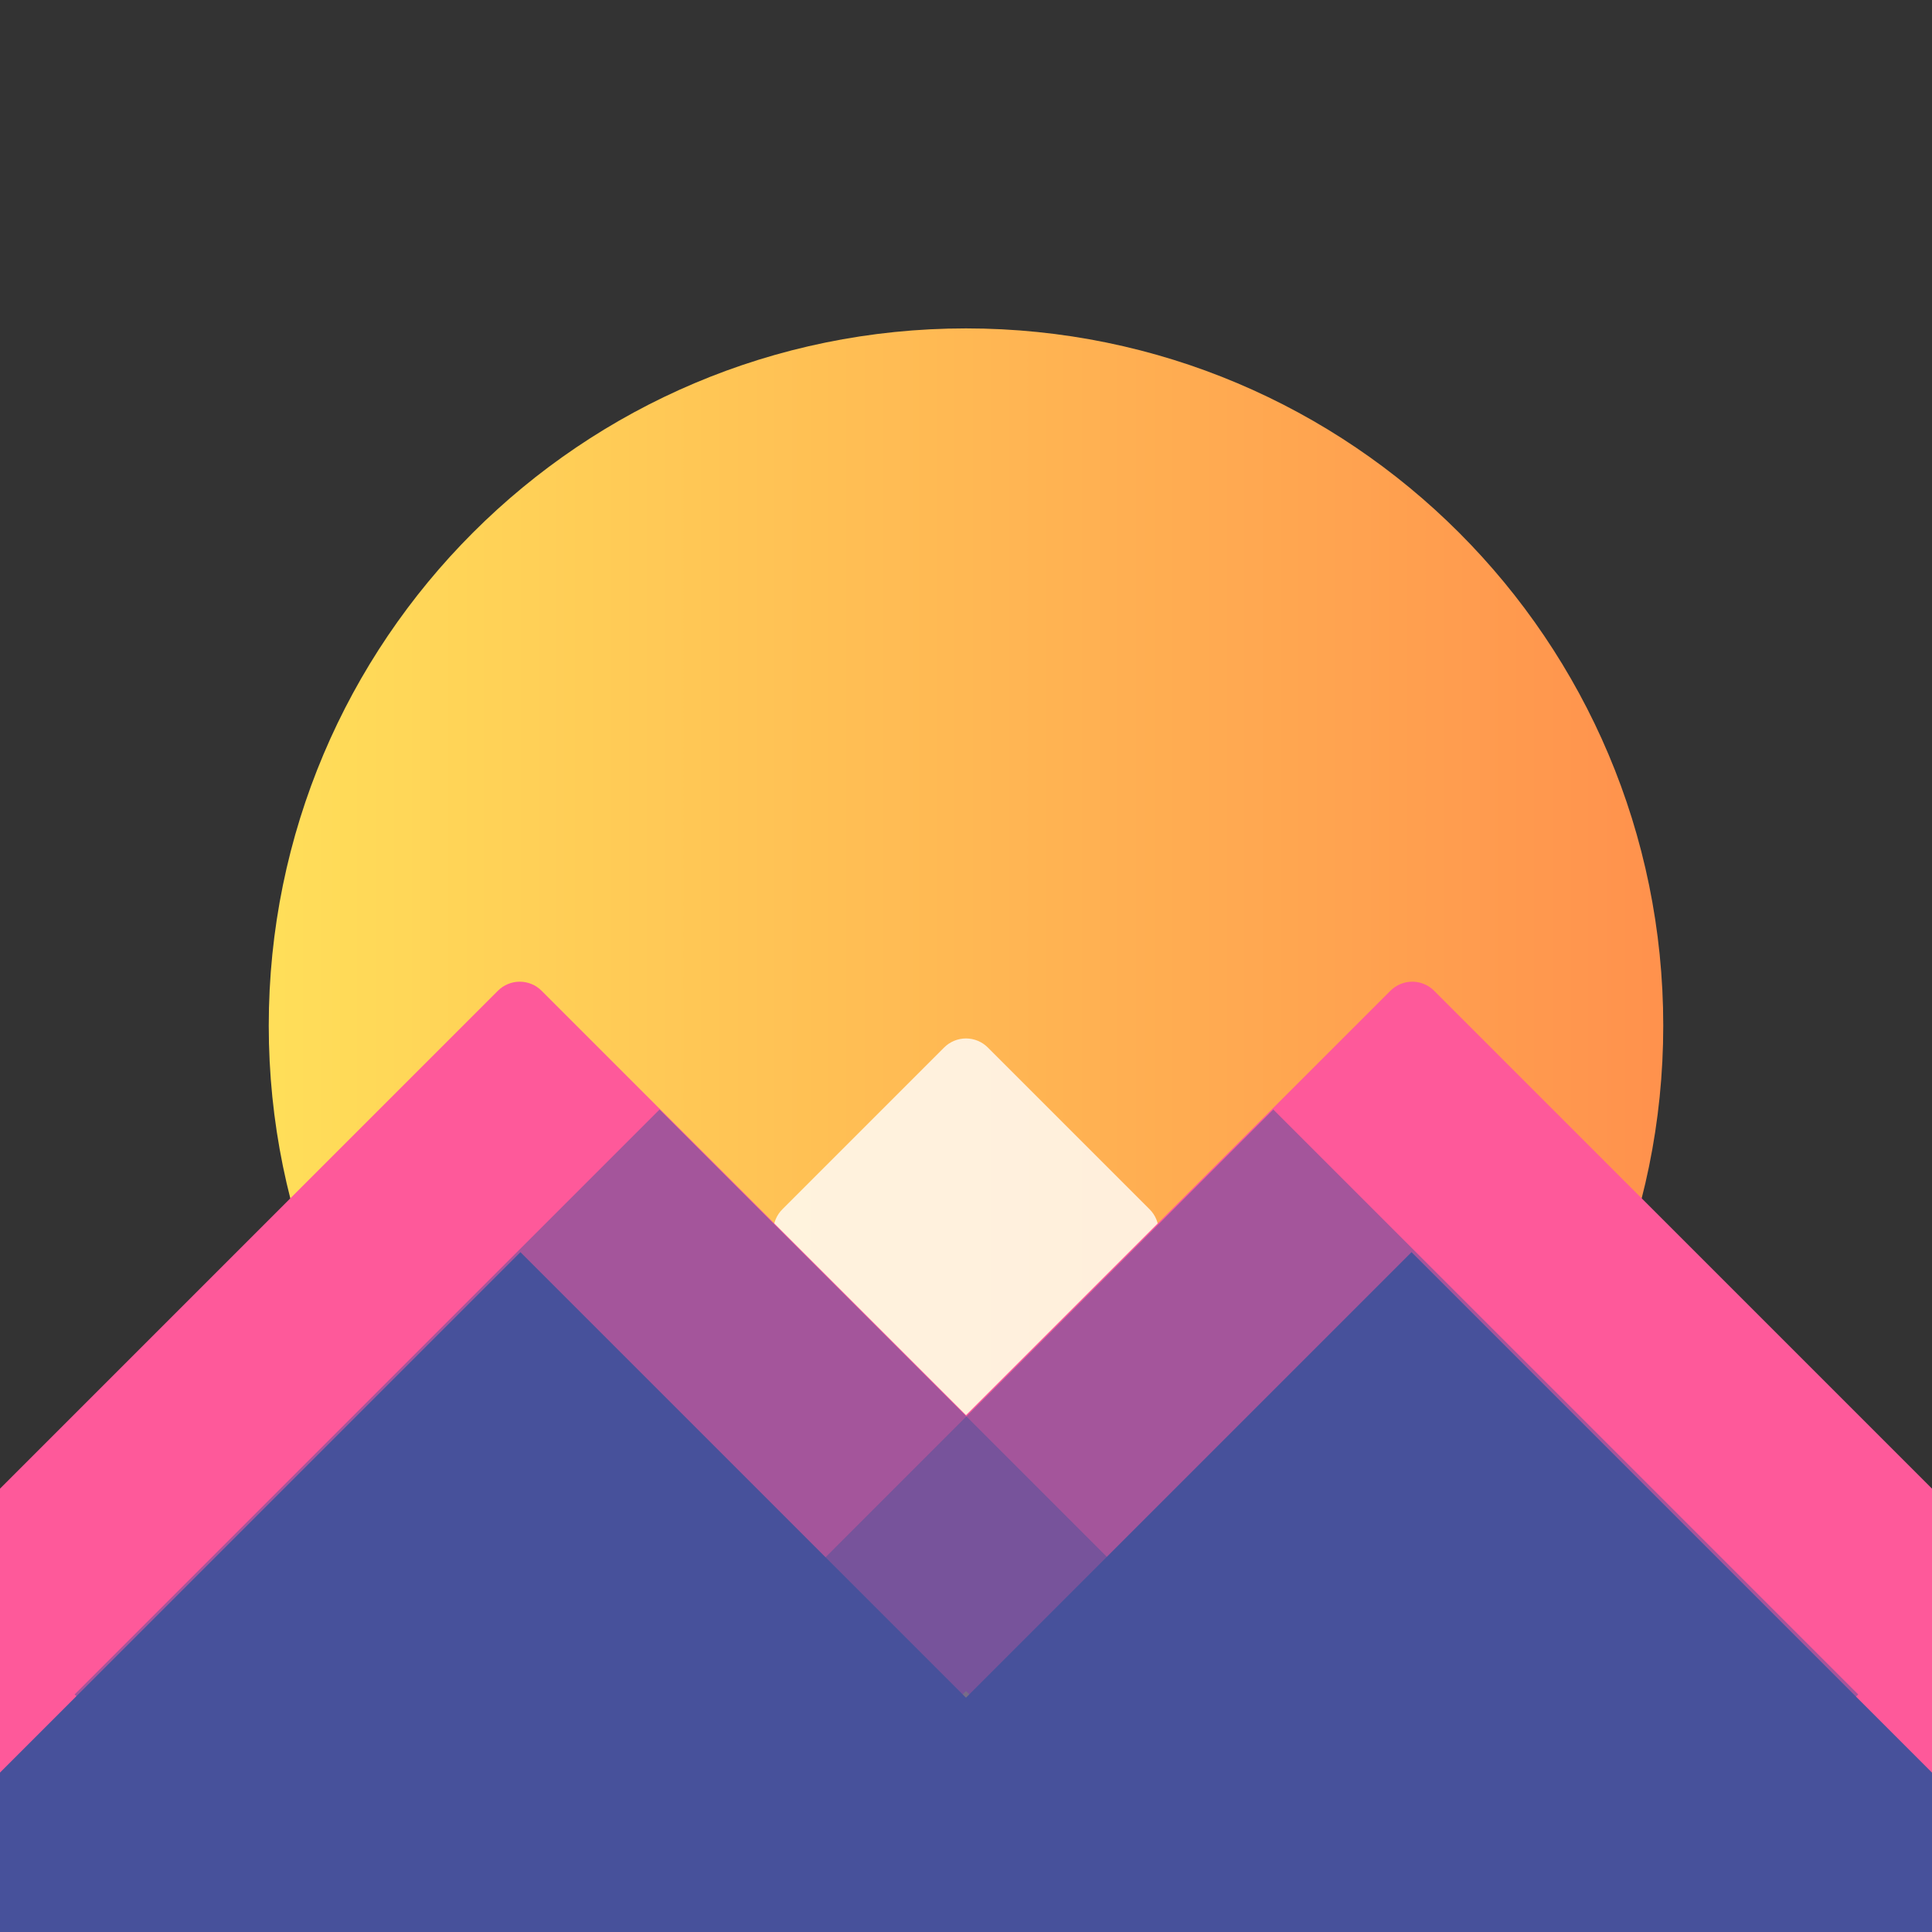 <svg xmlns="http://www.w3.org/2000/svg" xmlns:xlink="http://www.w3.org/1999/xlink" width="500" zoomAndPan="magnify" viewBox="0 0 375 375" height="500" preserveAspectRatio="xMidYMid meet" version="1.0"><rect x="0" y="0" width="375" height="375" fill="#333333" stroke="none"/><defs><filter x="0%" y="0%" width="100%" height="100%" id="67597a74d5"><feColorMatrix values="0 0 0 0 1 0 0 0 0 1 0 0 0 0 1 0 0 0 1 0" color-interpolation-filters="sRGB"/></filter><clipPath id="4b179a4710"><path d="M 52.164 63.742 L 322.836 63.742 L 322.836 334.414 L 52.164 334.414 Z M 52.164 63.742 " clip-rule="nonzero"/></clipPath><clipPath id="0a50319367"><path d="M 187.5 63.742 C 112.754 63.742 52.164 124.332 52.164 199.078 C 52.164 273.824 112.754 334.414 187.5 334.414 C 262.246 334.414 322.836 273.824 322.836 199.078 C 322.836 124.332 262.246 63.742 187.5 63.742 Z M 187.5 63.742 " clip-rule="nonzero"/></clipPath><linearGradient x1="-0" gradientTransform="matrix(1.057, 0, 0, 1.057, 52.162, 63.741)" y1="128" x2="256" gradientUnits="userSpaceOnUse" y2="128" id="8c6c749145"><stop stop-opacity="1" stop-color="rgb(100%, 87.099%, 34.9%)" offset="0"/><stop stop-opacity="1" stop-color="rgb(100%, 86.981%, 34.882%)" offset="0.008"/><stop stop-opacity="1" stop-color="rgb(100%, 86.745%, 34.843%)" offset="0.016"/><stop stop-opacity="1" stop-color="rgb(100%, 86.508%, 34.807%)" offset="0.023"/><stop stop-opacity="1" stop-color="rgb(100%, 86.273%, 34.77%)" offset="0.031"/><stop stop-opacity="1" stop-color="rgb(100%, 86.037%, 34.734%)" offset="0.039"/><stop stop-opacity="1" stop-color="rgb(100%, 85.802%, 34.697%)" offset="0.047"/><stop stop-opacity="1" stop-color="rgb(100%, 85.565%, 34.66%)" offset="0.055"/><stop stop-opacity="1" stop-color="rgb(100%, 85.329%, 34.624%)" offset="0.062"/><stop stop-opacity="1" stop-color="rgb(100%, 85.094%, 34.587%)" offset="0.07"/><stop stop-opacity="1" stop-color="rgb(100%, 84.857%, 34.55%)" offset="0.078"/><stop stop-opacity="1" stop-color="rgb(100%, 84.621%, 34.514%)" offset="0.086"/><stop stop-opacity="1" stop-color="rgb(100%, 84.386%, 34.477%)" offset="0.094"/><stop stop-opacity="1" stop-color="rgb(100%, 84.149%, 34.441%)" offset="0.102"/><stop stop-opacity="1" stop-color="rgb(100%, 83.914%, 34.404%)" offset="0.109"/><stop stop-opacity="1" stop-color="rgb(100%, 83.678%, 34.367%)" offset="0.117"/><stop stop-opacity="1" stop-color="rgb(100%, 83.441%, 34.331%)" offset="0.125"/><stop stop-opacity="1" stop-color="rgb(100%, 83.206%, 34.293%)" offset="0.133"/><stop stop-opacity="1" stop-color="rgb(100%, 82.97%, 34.256%)" offset="0.141"/><stop stop-opacity="1" stop-color="rgb(100%, 82.735%, 34.219%)" offset="0.148"/><stop stop-opacity="1" stop-color="rgb(100%, 82.498%, 34.183%)" offset="0.156"/><stop stop-opacity="1" stop-color="rgb(100%, 82.262%, 34.146%)" offset="0.164"/><stop stop-opacity="1" stop-color="rgb(100%, 82.027%, 34.109%)" offset="0.172"/><stop stop-opacity="1" stop-color="rgb(100%, 81.79%, 34.073%)" offset="0.18"/><stop stop-opacity="1" stop-color="rgb(100%, 81.554%, 34.036%)" offset="0.188"/><stop stop-opacity="1" stop-color="rgb(100%, 81.319%, 34%)" offset="0.195"/><stop stop-opacity="1" stop-color="rgb(100%, 81.082%, 33.963%)" offset="0.203"/><stop stop-opacity="1" stop-color="rgb(100%, 80.847%, 33.926%)" offset="0.211"/><stop stop-opacity="1" stop-color="rgb(100%, 80.611%, 33.89%)" offset="0.219"/><stop stop-opacity="1" stop-color="rgb(100%, 80.374%, 33.853%)" offset="0.227"/><stop stop-opacity="1" stop-color="rgb(100%, 80.139%, 33.817%)" offset="0.234"/><stop stop-opacity="1" stop-color="rgb(100%, 79.903%, 33.78%)" offset="0.242"/><stop stop-opacity="1" stop-color="rgb(100%, 79.666%, 33.743%)" offset="0.25"/><stop stop-opacity="1" stop-color="rgb(100%, 79.431%, 33.705%)" offset="0.258"/><stop stop-opacity="1" stop-color="rgb(100%, 79.195%, 33.669%)" offset="0.266"/><stop stop-opacity="1" stop-color="rgb(100%, 78.96%, 33.632%)" offset="0.273"/><stop stop-opacity="1" stop-color="rgb(100%, 78.723%, 33.595%)" offset="0.281"/><stop stop-opacity="1" stop-color="rgb(100%, 78.487%, 33.559%)" offset="0.289"/><stop stop-opacity="1" stop-color="rgb(100%, 78.252%, 33.522%)" offset="0.297"/><stop stop-opacity="1" stop-color="rgb(100%, 78.015%, 33.485%)" offset="0.305"/><stop stop-opacity="1" stop-color="rgb(100%, 77.779%, 33.449%)" offset="0.312"/><stop stop-opacity="1" stop-color="rgb(100%, 77.544%, 33.412%)" offset="0.32"/><stop stop-opacity="1" stop-color="rgb(100%, 77.307%, 33.376%)" offset="0.328"/><stop stop-opacity="1" stop-color="rgb(100%, 77.072%, 33.339%)" offset="0.336"/><stop stop-opacity="1" stop-color="rgb(100%, 76.836%, 33.302%)" offset="0.344"/><stop stop-opacity="1" stop-color="rgb(100%, 76.599%, 33.266%)" offset="0.352"/><stop stop-opacity="1" stop-color="rgb(100%, 76.364%, 33.229%)" offset="0.359"/><stop stop-opacity="1" stop-color="rgb(100%, 76.128%, 33.192%)" offset="0.367"/><stop stop-opacity="1" stop-color="rgb(100%, 75.891%, 33.154%)" offset="0.375"/><stop stop-opacity="1" stop-color="rgb(100%, 75.656%, 33.118%)" offset="0.383"/><stop stop-opacity="1" stop-color="rgb(100%, 75.42%, 33.081%)" offset="0.391"/><stop stop-opacity="1" stop-color="rgb(100%, 75.185%, 33.044%)" offset="0.398"/><stop stop-opacity="1" stop-color="rgb(100%, 74.948%, 33.008%)" offset="0.406"/><stop stop-opacity="1" stop-color="rgb(100%, 74.712%, 32.971%)" offset="0.414"/><stop stop-opacity="1" stop-color="rgb(100%, 74.477%, 32.935%)" offset="0.422"/><stop stop-opacity="1" stop-color="rgb(100%, 74.24%, 32.898%)" offset="0.43"/><stop stop-opacity="1" stop-color="rgb(100%, 74.004%, 32.861%)" offset="0.438"/><stop stop-opacity="1" stop-color="rgb(100%, 73.769%, 32.825%)" offset="0.445"/><stop stop-opacity="1" stop-color="rgb(100%, 73.532%, 32.788%)" offset="0.453"/><stop stop-opacity="1" stop-color="rgb(100%, 73.297%, 32.751%)" offset="0.461"/><stop stop-opacity="1" stop-color="rgb(100%, 73.061%, 32.715%)" offset="0.469"/><stop stop-opacity="1" stop-color="rgb(100%, 72.824%, 32.678%)" offset="0.477"/><stop stop-opacity="1" stop-color="rgb(100%, 72.589%, 32.642%)" offset="0.484"/><stop stop-opacity="1" stop-color="rgb(100%, 72.353%, 32.605%)" offset="0.492"/><stop stop-opacity="1" stop-color="rgb(100%, 72.116%, 32.567%)" offset="0.5"/><stop stop-opacity="1" stop-color="rgb(100%, 71.881%, 32.53%)" offset="0.508"/><stop stop-opacity="1" stop-color="rgb(100%, 71.645%, 32.494%)" offset="0.516"/><stop stop-opacity="1" stop-color="rgb(100%, 71.41%, 32.457%)" offset="0.523"/><stop stop-opacity="1" stop-color="rgb(100%, 71.173%, 32.42%)" offset="0.531"/><stop stop-opacity="1" stop-color="rgb(100%, 70.937%, 32.384%)" offset="0.539"/><stop stop-opacity="1" stop-color="rgb(100%, 70.702%, 32.347%)" offset="0.547"/><stop stop-opacity="1" stop-color="rgb(100%, 70.465%, 32.31%)" offset="0.555"/><stop stop-opacity="1" stop-color="rgb(100%, 70.229%, 32.274%)" offset="0.562"/><stop stop-opacity="1" stop-color="rgb(100%, 69.994%, 32.237%)" offset="0.57"/><stop stop-opacity="1" stop-color="rgb(100%, 69.757%, 32.201%)" offset="0.578"/><stop stop-opacity="1" stop-color="rgb(100%, 69.522%, 32.164%)" offset="0.586"/><stop stop-opacity="1" stop-color="rgb(100%, 69.286%, 32.127%)" offset="0.594"/><stop stop-opacity="1" stop-color="rgb(100%, 69.049%, 32.091%)" offset="0.602"/><stop stop-opacity="1" stop-color="rgb(100%, 68.814%, 32.054%)" offset="0.609"/><stop stop-opacity="1" stop-color="rgb(100%, 68.578%, 32.018%)" offset="0.617"/><stop stop-opacity="1" stop-color="rgb(100%, 68.341%, 31.979%)" offset="0.625"/><stop stop-opacity="1" stop-color="rgb(100%, 68.106%, 31.943%)" offset="0.633"/><stop stop-opacity="1" stop-color="rgb(100%, 67.87%, 31.906%)" offset="0.641"/><stop stop-opacity="1" stop-color="rgb(100%, 67.635%, 31.87%)" offset="0.648"/><stop stop-opacity="1" stop-color="rgb(100%, 67.398%, 31.833%)" offset="0.656"/><stop stop-opacity="1" stop-color="rgb(100%, 67.162%, 31.796%)" offset="0.664"/><stop stop-opacity="1" stop-color="rgb(100%, 66.927%, 31.76%)" offset="0.672"/><stop stop-opacity="1" stop-color="rgb(100%, 66.69%, 31.723%)" offset="0.68"/><stop stop-opacity="1" stop-color="rgb(100%, 66.454%, 31.686%)" offset="0.688"/><stop stop-opacity="1" stop-color="rgb(100%, 66.219%, 31.65%)" offset="0.695"/><stop stop-opacity="1" stop-color="rgb(100%, 65.982%, 31.613%)" offset="0.703"/><stop stop-opacity="1" stop-color="rgb(100%, 65.747%, 31.577%)" offset="0.711"/><stop stop-opacity="1" stop-color="rgb(100%, 65.511%, 31.54%)" offset="0.719"/><stop stop-opacity="1" stop-color="rgb(100%, 65.274%, 31.503%)" offset="0.727"/><stop stop-opacity="1" stop-color="rgb(100%, 65.039%, 31.467%)" offset="0.734"/><stop stop-opacity="1" stop-color="rgb(100%, 64.803%, 31.429%)" offset="0.742"/><stop stop-opacity="1" stop-color="rgb(100%, 64.566%, 31.392%)" offset="0.75"/><stop stop-opacity="1" stop-color="rgb(100%, 64.331%, 31.355%)" offset="0.758"/><stop stop-opacity="1" stop-color="rgb(100%, 64.095%, 31.319%)" offset="0.766"/><stop stop-opacity="1" stop-color="rgb(100%, 63.86%, 31.282%)" offset="0.773"/><stop stop-opacity="1" stop-color="rgb(100%, 63.623%, 31.245%)" offset="0.781"/><stop stop-opacity="1" stop-color="rgb(100%, 63.387%, 31.209%)" offset="0.789"/><stop stop-opacity="1" stop-color="rgb(100%, 63.152%, 31.172%)" offset="0.797"/><stop stop-opacity="1" stop-color="rgb(100%, 62.915%, 31.136%)" offset="0.805"/><stop stop-opacity="1" stop-color="rgb(100%, 62.679%, 31.099%)" offset="0.812"/><stop stop-opacity="1" stop-color="rgb(100%, 62.444%, 31.062%)" offset="0.82"/><stop stop-opacity="1" stop-color="rgb(100%, 62.207%, 31.026%)" offset="0.828"/><stop stop-opacity="1" stop-color="rgb(100%, 61.972%, 30.989%)" offset="0.836"/><stop stop-opacity="1" stop-color="rgb(100%, 61.736%, 30.952%)" offset="0.844"/><stop stop-opacity="1" stop-color="rgb(100%, 61.499%, 30.916%)" offset="0.852"/><stop stop-opacity="1" stop-color="rgb(100%, 61.264%, 30.879%)" offset="0.859"/><stop stop-opacity="1" stop-color="rgb(100%, 61.028%, 30.841%)" offset="0.867"/><stop stop-opacity="1" stop-color="rgb(100%, 60.791%, 30.804%)" offset="0.875"/><stop stop-opacity="1" stop-color="rgb(100%, 60.556%, 30.768%)" offset="0.883"/><stop stop-opacity="1" stop-color="rgb(100%, 60.32%, 30.731%)" offset="0.891"/><stop stop-opacity="1" stop-color="rgb(100%, 60.085%, 30.695%)" offset="0.898"/><stop stop-opacity="1" stop-color="rgb(100%, 59.848%, 30.658%)" offset="0.906"/><stop stop-opacity="1" stop-color="rgb(100%, 59.612%, 30.621%)" offset="0.914"/><stop stop-opacity="1" stop-color="rgb(100%, 59.377%, 30.585%)" offset="0.922"/><stop stop-opacity="1" stop-color="rgb(100%, 59.14%, 30.548%)" offset="0.93"/><stop stop-opacity="1" stop-color="rgb(100%, 58.904%, 30.511%)" offset="0.938"/><stop stop-opacity="1" stop-color="rgb(100%, 58.669%, 30.475%)" offset="0.945"/><stop stop-opacity="1" stop-color="rgb(100%, 58.432%, 30.438%)" offset="0.953"/><stop stop-opacity="1" stop-color="rgb(100%, 58.197%, 30.402%)" offset="0.961"/><stop stop-opacity="1" stop-color="rgb(100%, 57.961%, 30.365%)" offset="0.969"/><stop stop-opacity="1" stop-color="rgb(100%, 57.724%, 30.328%)" offset="0.977"/><stop stop-opacity="1" stop-color="rgb(100%, 57.489%, 30.292%)" offset="0.984"/><stop stop-opacity="1" stop-color="rgb(100%, 57.253%, 30.254%)" offset="0.992"/><stop stop-opacity="1" stop-color="rgb(100%, 57.016%, 30.217%)" offset="1"/></linearGradient><mask id="edc037f6ca"><g filter="url(#67597a74d5)"><rect x="-37.5" width="450" fill="#000000" y="-37.5" height="450" fill-opacity="0.8"/></g></mask><clipPath id="0cd18e3b71"><path d="M 3 3 L 78 3 L 78 79 L 3 79 Z M 3 3 " clip-rule="nonzero"/></clipPath><clipPath id="d11ea5e699"><path d="M 40.496 1.078 L 80.383 40.965 L 40.496 80.852 L 0.613 40.965 Z M 40.496 1.078 " clip-rule="nonzero"/></clipPath><clipPath id="0eac653566"><path d="M 44.738 5.32 L 76.141 36.723 C 77.266 37.848 77.898 39.375 77.898 40.965 C 77.898 42.555 77.266 44.082 76.141 45.207 L 44.738 76.609 C 43.613 77.734 42.09 78.367 40.496 78.367 C 38.906 78.367 37.379 77.734 36.254 76.609 L 4.855 45.207 C 3.73 44.082 3.098 42.555 3.098 40.965 C 3.098 39.375 3.73 37.848 4.855 36.723 L 36.254 5.32 C 37.379 4.195 38.906 3.562 40.496 3.562 C 42.09 3.562 43.613 4.195 44.738 5.32 Z M 44.738 5.32 " clip-rule="nonzero"/></clipPath><clipPath id="728b125235"><rect x="0" width="81" y="0" height="81"/></clipPath><clipPath id="f9397fa80f"><path d="M 356 249 L 375 249 L 375 375 L 356 375 Z M 356 249 " clip-rule="nonzero"/></clipPath><clipPath id="66f9b066b5"><path d="M 436.137 249.336 L 515.688 328.887 L 436.137 408.434 L 356.586 328.887 Z M 436.137 249.336 " clip-rule="nonzero"/></clipPath><clipPath id="fd75a96ab6"><path d="M 163 190 L 375 190 L 375 375 L 163 375 Z M 163 190 " clip-rule="nonzero"/></clipPath><clipPath id="be83ed8b77"><path d="M 160.73 301.453 L 274.121 188.062 L 387.512 301.453 L 274.121 414.844 Z M 160.73 301.453 " clip-rule="nonzero"/></clipPath><clipPath id="8eb7732923"><path d="M 164.973 297.211 L 269.879 192.305 C 271.004 191.18 272.531 190.547 274.121 190.547 C 275.715 190.547 277.238 191.18 278.363 192.305 L 383.27 297.211 C 384.395 298.336 385.027 299.863 385.027 301.453 C 385.027 303.047 384.395 304.57 383.27 305.695 L 278.363 410.602 C 277.238 411.727 275.715 412.359 274.121 412.359 C 272.531 412.359 271.004 411.727 269.879 410.602 L 164.973 305.695 C 163.848 304.57 163.215 303.047 163.215 301.453 C 163.215 299.863 163.848 298.336 164.973 297.211 Z M 164.973 297.211 " clip-rule="nonzero"/></clipPath><clipPath id="f76fe51977"><path d="M 0 249 L 19 249 L 19 375 L 0 375 Z M 0 249 " clip-rule="nonzero"/></clipPath><clipPath id="61a4662d73"><path d="M -61.191 249.336 L 18.355 328.887 L -61.191 408.434 L -140.742 328.887 Z M -61.191 249.336 " clip-rule="nonzero"/></clipPath><clipPath id="6c06cdd0db"><path d="M 0 190 L 212 190 L 212 375 L 0 375 Z M 0 190 " clip-rule="nonzero"/></clipPath><clipPath id="3817d257ee"><path d="M -12.508 301.453 L 100.883 188.062 L 214.273 301.453 L 100.883 414.844 Z M -12.508 301.453 " clip-rule="nonzero"/></clipPath><clipPath id="64500fd837"><path d="M -8.266 297.211 L 96.641 192.305 C 97.766 191.18 99.293 190.547 100.883 190.547 C 102.473 190.547 104 191.18 105.125 192.305 L 210.031 297.211 C 211.156 298.336 211.789 299.863 211.789 301.453 C 211.789 303.047 211.156 304.57 210.031 305.695 L 105.125 410.602 C 104 411.727 102.473 412.359 100.883 412.359 C 99.293 412.359 97.766 411.727 96.641 410.602 L -8.266 305.695 C -9.391 304.57 -10.023 303.047 -10.023 301.453 C -10.023 299.863 -9.391 298.336 -8.266 297.211 Z M -8.266 297.211 " clip-rule="nonzero"/></clipPath><clipPath id="98db6729e4"><path d="M 0 243 L 215 243 L 215 375 L 0 375 Z M 0 243 " clip-rule="nonzero"/></clipPath><clipPath id="cdd4a647bc"><path d="M 101.016 243.043 L 214.543 356.574 L 101.016 470.102 L -12.512 356.57 Z M 101.016 243.043 " clip-rule="nonzero"/></clipPath><clipPath id="734a227421"><path d="M 160 243 L 375 243 L 375 375 L 160 375 Z M 160 243 " clip-rule="nonzero"/></clipPath><clipPath id="8e5d27f02f"><path d="M 273.977 243.043 L 387.508 356.574 L 273.98 470.102 L 160.449 356.57 Z M 273.977 243.043 " clip-rule="nonzero"/></clipPath><clipPath id="15d0798de9"><path d="M 0 352.184 L 74.605 352.184 L 74.605 375 L 0 375 Z M 0 352.184 " clip-rule="nonzero"/></clipPath><clipPath id="12f3cad95b"><path d="M 305.184 358.602 L 375 358.602 L 375 375 L 305.184 375 Z M 305.184 358.602 " clip-rule="nonzero"/></clipPath><mask id="e1610881e1"><g filter="url(#67597a74d5)"><rect x="-37.5" width="450" fill="#000000" y="-37.5" height="450" fill-opacity="0.49"/></g></mask><clipPath id="283a087ea0"><path d="M 0.398 0.281 L 227.68 0.281 L 227.68 160 L 0.398 160 Z M 0.398 0.281 " clip-rule="nonzero"/></clipPath><clipPath id="3643552019"><path d="M 114.016 0.359 L 227.543 113.891 L 114.016 227.418 L 0.488 113.887 Z M 114.016 0.359 " clip-rule="nonzero"/></clipPath><clipPath id="d0f0e00f66"><rect x="0" width="228" y="0" height="160"/></clipPath><mask id="1061cd96f1"><g filter="url(#67597a74d5)"><rect x="-37.5" width="450" fill="#000000" y="-37.5" height="450" fill-opacity="0.49"/></g></mask><clipPath id="61d74fc1e3"><path d="M 0.441 0.281 L 227.719 0.281 L 227.719 160 L 0.441 160 Z M 0.441 0.281 " clip-rule="nonzero"/></clipPath><clipPath id="910cc037ae"><path d="M 114.148 0.359 L 227.68 113.891 L 114.152 227.418 L 0.621 113.887 Z M 114.148 0.359 " clip-rule="nonzero"/></clipPath><clipPath id="bcfa5fa568"><rect x="0" width="228" y="0" height="160"/></clipPath></defs><g clip-path="url(#4b179a4710)"><g clip-path="url(#0a50319367)"><path fill="url(#8c6c749145)" d="M 52.164 63.742 L 52.164 334.414 L 322.836 334.414 L 322.836 63.742 Z M 52.164 63.742 " fill-rule="nonzero"/></g></g><g mask="url(#edc037f6ca)"><g transform="matrix(1, 0, 0, 1, 147, 198)"><g clip-path="url(#728b125235)"><g clip-path="url(#0cd18e3b71)"><g clip-path="url(#d11ea5e699)"><g clip-path="url(#0eac653566)"><path fill="#ffffff" d="M 40.496 1.078 L 80.383 40.965 L 40.496 80.852 L 0.613 40.965 Z M 40.496 1.078 " fill-opacity="1" fill-rule="nonzero"/></g></g></g></g></g></g><g clip-path="url(#f9397fa80f)"><g clip-path="url(#66f9b066b5)"><path fill="#fe599a" d="M 436.137 249.336 L 515.688 328.887 L 436.137 408.434 L 356.586 328.887 Z M 436.137 249.336 " fill-opacity="1" fill-rule="nonzero"/></g></g><g clip-path="url(#fd75a96ab6)"><g clip-path="url(#be83ed8b77)"><g clip-path="url(#8eb7732923)"><path fill="#fe599a" d="M 160.73 301.453 L 274.121 188.062 L 387.512 301.453 L 274.121 414.844 Z M 160.73 301.453 " fill-opacity="1" fill-rule="nonzero"/></g></g></g><g clip-path="url(#f76fe51977)"><g clip-path="url(#61a4662d73)"><path fill="#fe599a" d="M -61.191 249.336 L 18.355 328.887 L -61.191 408.434 L -140.742 328.887 Z M -61.191 249.336 " fill-opacity="1" fill-rule="nonzero"/></g></g><g clip-path="url(#6c06cdd0db)"><g clip-path="url(#3817d257ee)"><g clip-path="url(#64500fd837)"><path fill="#fe599a" d="M -12.508 301.453 L 100.883 188.062 L 214.273 301.453 L 100.883 414.844 Z M -12.508 301.453 " fill-opacity="1" fill-rule="nonzero"/></g></g></g><g clip-path="url(#98db6729e4)"><g clip-path="url(#cdd4a647bc)"><path fill="#47519b" d="M 101.016 243.043 L 214.543 356.57 L 101.016 470.102 L -12.512 356.57 Z M 101.016 243.043 " fill-opacity="1" fill-rule="nonzero"/></g></g><g clip-path="url(#734a227421)"><g clip-path="url(#8e5d27f02f)"><path fill="#47519b" d="M 273.977 243.043 L 387.504 356.57 L 273.977 470.102 L 160.449 356.57 Z M 273.977 243.043 " fill-opacity="1" fill-rule="nonzero"/></g></g><g clip-path="url(#15d0798de9)"><path fill="#47519b" d="M -37.895 352.184 L 74.605 352.184 L 74.605 464.684 L -37.895 464.684 Z M -37.895 352.184 " fill-opacity="1" fill-rule="nonzero"/></g><g clip-path="url(#12f3cad95b)"><path fill="#47519b" d="M 305.184 358.602 L 417.684 358.602 L 417.684 471.102 L 305.184 471.102 Z M 305.184 358.602 " fill-opacity="1" fill-rule="nonzero"/></g><g mask="url(#e1610881e1)"><g transform="matrix(1, 0, 0, 1, 14, 215)"><g clip-path="url(#d0f0e00f66)"><g clip-path="url(#283a087ea0)"><g clip-path="url(#3643552019)"><path fill="#47519b" d="M 114.016 0.359 L 227.543 113.887 L 114.016 227.414 L 0.488 113.887 Z M 114.016 0.359 " fill-opacity="1" fill-rule="nonzero"/></g></g></g></g></g><g mask="url(#1061cd96f1)"><g transform="matrix(1, 0, 0, 1, 133, 215)"><g clip-path="url(#bcfa5fa568)"><g clip-path="url(#61d74fc1e3)"><g clip-path="url(#910cc037ae)"><path fill="#47519b" d="M 114.148 0.359 L 227.676 113.887 L 114.148 227.414 L 0.621 113.887 Z M 114.148 0.359 " fill-opacity="1" fill-rule="nonzero"/></g></g></g></g></g></svg>